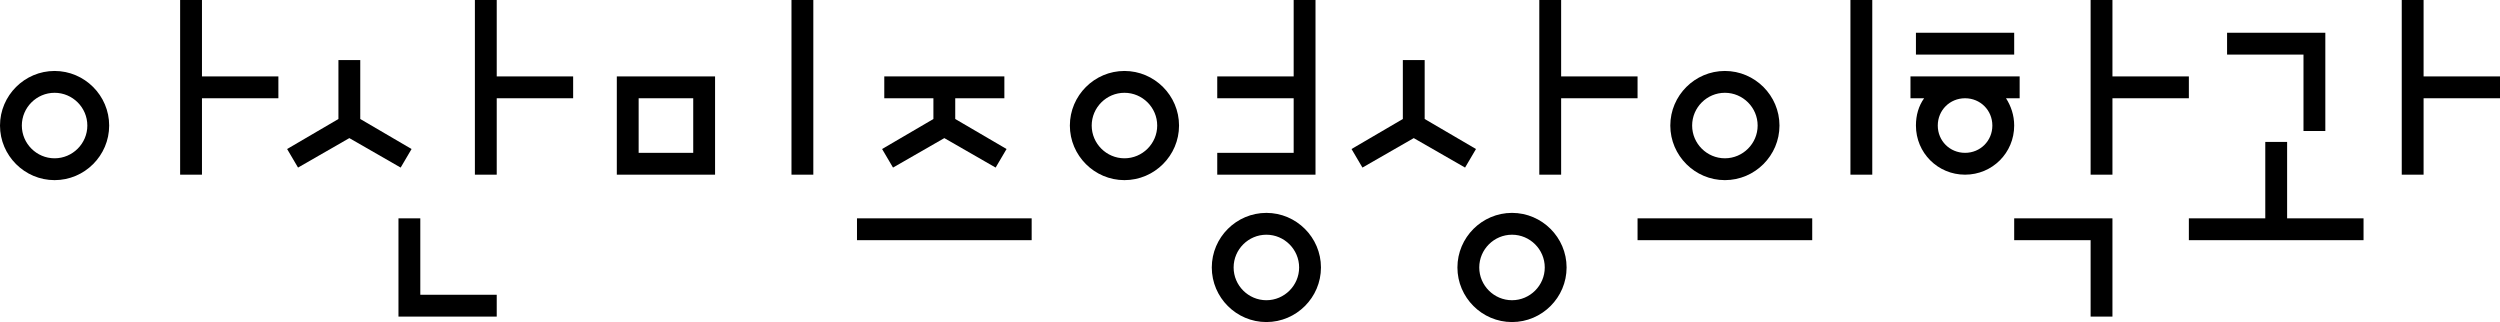 <?xml version="1.0" encoding="utf-8"?>
<!-- Generator: Adobe Illustrator 24.1.0, SVG Export Plug-In . SVG Version: 6.00 Build 0)  -->
<svg version="1.1" id="Layer_1" xmlns="http://www.w3.org/2000/svg" xmlns:xlink="http://www.w3.org/1999/xlink" x="0px" y="0px"
	 viewBox="0 0 458 59" style="enable-background:new 0 0 458 59;" xml:space="preserve">
<g>
	<path d="M10,13C4.5,13,0,17.5,0,23s4.5,10,10,10s10-4.5,10-10S15.5,13,10,13z M10,29c-3.3,0-6-2.7-6-6s2.7-6,6-6s6,2.7,6,6
		S13.3,29,10,29z"/>
	<polygon points="37,0 33,0 33,32 37,32 37,18 51,18 51,14 37,14 	"/>
	<rect x="351" y="6" width="18" height="4"/>
	<path d="M316,33c5.5,0,10-4.5,10-10s-4.5-10-10-10s-10,4.5-10,10S310.5,33,316,33z M316,17c3.3,0,6,2.7,6,6s-2.7,6-6,6s-6-2.7-6-6
		S312.7,17,316,17z"/>
	<path d="M367.5,18h2.5v-4h-20v4h2.5c-1,1.4-1.5,3.1-1.5,5c0,5,4,9,9,9s9-4,9-9C369,21.1,368.4,19.4,367.5,18z M360,28
		c-2.8,0-5-2.2-5-5s2.2-5,5-5s5,2.2,5,5S362.8,28,360,28z"/>
	<rect x="339" y="0" width="4" height="32"/>
	<path d="M206,13c-5.5,0-10,4.5-10,10s4.5,10,10,10s10-4.5,10-10S211.5,13,206,13z M206,29c-3.3,0-6-2.7-6-6s2.7-6,6-6s6,2.7,6,6
		S209.3,29,206,29z"/>
	<path d="M232,39c-5.5,0-10,4.5-10,10s4.5,10,10,10s10-4.5,10-10S237.5,39,232,39z M232,55c-3.3,0-6-2.7-6-6s2.7-6,6-6s6,2.7,6,6
		S235.3,55,232,55z"/>
	<path d="M277,39c-5.5,0-10,4.5-10,10s4.5,10,10,10s10-4.5,10-10S282.5,39,277,39z M277,55c-3.3,0-6-2.7-6-6s2.7-6,6-6s6,2.7,6,6
		S280.3,55,277,55z"/>
	<polygon points="241,32 241,0 237,0 237,14 223,14 223,18 237,18 237,28 223,28 223,32 	"/>
	<polygon points="91,0 87,0 87,32 91,32 91,18 105,18 105,14 91,14 	"/>
	<rect x="145" y="0" width="4" height="32"/>
	<rect x="300" y="40" width="32" height="4"/>
	<polygon points="419,26 415,26 415,40 401,40 401,44 433,44 433,40 419,40 	"/>
	<polygon points="77,40 73,40 73,58 91,58 91,54 77,54 	"/>
	<polygon points="401,18 401,14 387,14 387,0 383,0 383,32 387,32 387,18 	"/>
	<polygon points="458,14 444,14 444,0 440,0 440,32 444,32 444,18 458,18 	"/>
	<polygon points="369,40 369,44 383,44 383,58 387,58 387,40 	"/>
	<polygon points="422,24 426,24 426,6 408,6 408,10 422,10 	"/>
	<polygon points="73.4,30.7 75.4,27.3 66,21.8 66,11 62,11 62,21.8 52.6,27.3 54.6,30.7 64,25.3 	"/>
	<polygon points="286,18 300,18 300,14 286,14 286,0 282,0 282,32 286,32 	"/>
	<polygon points="268.4,30.7 270.4,27.3 261,21.8 261,11 257,11 257,21.8 247.6,27.3 249.6,30.7 259,25.3 	"/>
	<path d="M113,32h18V14h-18V32z M117,18h10v10h-10V18z"/>
	<rect x="157" y="40" width="32" height="4"/>
	<polygon points="161.6,27.3 163.6,30.7 173,25.3 182.4,30.7 184.4,27.3 175,21.8 175,18 184,18 184,14 162,14 162,18 171,18 
		171,21.8 	"/>
</g>
</svg>

